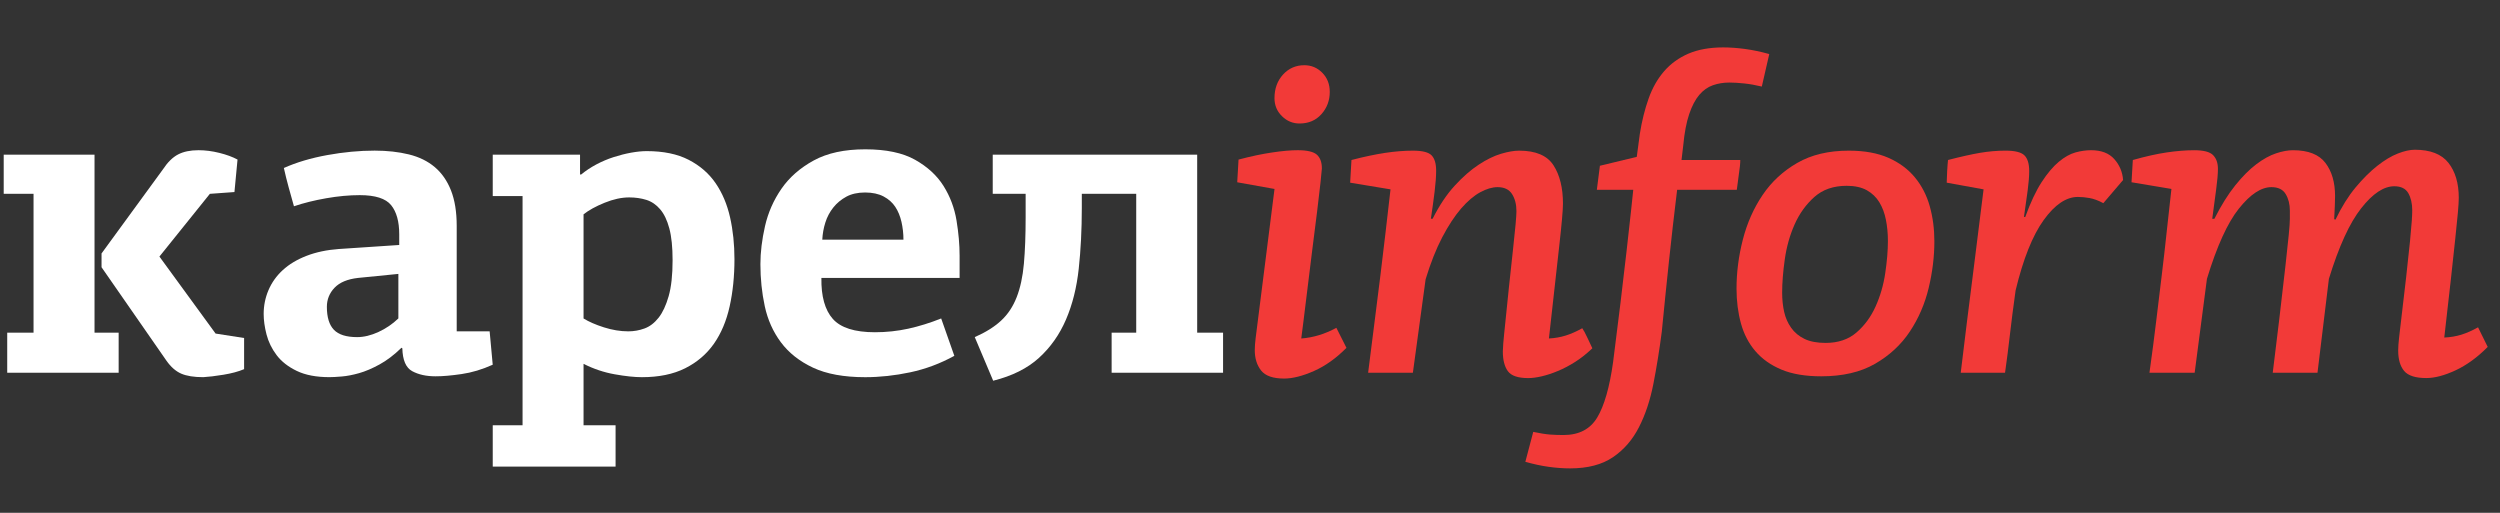 <svg width="195" height="40" viewBox="0 0 195 40" fill="none" xmlns="http://www.w3.org/2000/svg">
<rect x="0" y="0" width="195" height="40" fill="#333333" stroke="none"/>
<path d="M0.562 25.949H2.616V15.119H0.289V12.063H7.373V25.949H9.255V29.073H0.563V25.949H0.562ZM16.816 26.018L19.04 26.365V28.794C18.607 28.98 18.07 29.124 17.432 29.229C16.793 29.333 16.269 29.396 15.858 29.419C15.127 29.419 14.552 29.327 14.13 29.142C13.707 28.957 13.326 28.621 12.984 28.135L7.92 20.845V19.769L12.71 13.208C13.075 12.653 13.469 12.266 13.891 12.046C14.313 11.827 14.843 11.716 15.482 11.716C16.007 11.716 16.549 11.786 17.107 11.924C17.665 12.063 18.139 12.236 18.527 12.445L18.287 14.98L16.37 15.119L12.435 20.012L16.816 26.018Z" fill="white"/>
<path d="M35.626 25.844H38.192L38.432 28.448C37.611 28.819 36.8 29.062 36.002 29.177C35.203 29.294 34.531 29.352 33.982 29.352C33.251 29.352 32.642 29.218 32.152 28.951C31.661 28.686 31.404 28.089 31.382 27.163C31.358 27.163 31.347 27.159 31.347 27.146C31.347 27.134 31.335 27.128 31.313 27.128C30.742 27.683 30.172 28.117 29.601 28.429C29.03 28.741 28.5 28.968 28.01 29.106C27.52 29.245 27.068 29.332 26.658 29.366C26.247 29.401 25.927 29.418 25.7 29.418C24.674 29.418 23.822 29.257 23.15 28.932C22.477 28.609 21.953 28.199 21.576 27.7C21.199 27.202 20.938 26.665 20.788 26.086C20.639 25.507 20.566 24.975 20.566 24.489C20.566 23.841 20.691 23.221 20.942 22.631C21.193 22.041 21.564 21.52 22.054 21.069C22.544 20.618 23.16 20.247 23.903 19.958C24.644 19.669 25.494 19.49 26.452 19.42L31.14 19.108V18.275C31.14 17.28 30.929 16.522 30.507 16.001C30.085 15.481 29.269 15.221 28.06 15.221C27.239 15.221 26.366 15.302 25.442 15.464C24.519 15.626 23.68 15.834 22.928 16.089C22.791 15.603 22.654 15.112 22.516 14.614C22.379 14.116 22.255 13.612 22.141 13.103C23.122 12.664 24.25 12.328 25.528 12.096C26.805 11.864 28.038 11.748 29.223 11.748C30.204 11.748 31.094 11.848 31.893 12.044C32.691 12.241 33.365 12.571 33.912 13.033C34.459 13.496 34.882 14.104 35.178 14.855C35.474 15.607 35.623 16.527 35.623 17.615V25.844H35.626ZM27.926 21.678C27.105 21.771 26.494 22.026 26.096 22.443C25.697 22.859 25.496 23.357 25.496 23.935C25.496 24.745 25.679 25.341 26.043 25.722C26.409 26.104 27.012 26.295 27.857 26.295C28.382 26.295 28.935 26.163 29.516 25.896C30.098 25.629 30.616 25.276 31.073 24.837V21.365L27.926 21.678Z" fill="white"/>
<path d="M38.434 33.17H40.76V15.292H38.434V12.064H45.243V13.592L45.311 13.626C45.676 13.326 46.075 13.06 46.509 12.828C46.942 12.598 47.392 12.407 47.861 12.255C48.327 12.105 48.784 11.989 49.23 11.908C49.675 11.828 50.079 11.787 50.444 11.787C51.745 11.787 52.835 12.012 53.713 12.464C54.591 12.915 55.292 13.523 55.816 14.286C56.341 15.05 56.718 15.941 56.946 16.959C57.175 17.977 57.288 19.065 57.288 20.222C57.288 21.541 57.163 22.769 56.912 23.901C56.66 25.036 56.25 26.007 55.681 26.818C55.11 27.628 54.362 28.264 53.439 28.727C52.515 29.189 51.392 29.42 50.068 29.42C49.497 29.42 48.791 29.346 47.946 29.195C47.102 29.045 46.293 28.773 45.517 28.379V33.17H48.015V36.397H38.434V33.17ZM49.007 25.845C49.441 25.845 49.863 25.771 50.273 25.62C50.684 25.469 51.048 25.191 51.367 24.787C51.687 24.383 51.949 23.821 52.155 23.103C52.36 22.387 52.462 21.45 52.462 20.292C52.462 19.275 52.377 18.446 52.206 17.811C52.036 17.174 51.796 16.677 51.487 16.318C51.18 15.96 50.82 15.717 50.41 15.589C50 15.462 49.554 15.398 49.076 15.398C48.482 15.398 47.844 15.537 47.16 15.814C46.475 16.092 45.927 16.393 45.517 16.717V24.841C45.927 25.095 46.458 25.327 47.108 25.534C47.758 25.741 48.391 25.845 49.007 25.845Z" fill="white"/>
<path d="M67.491 11.647C69.112 11.647 70.405 11.919 71.376 12.463C72.344 13.007 73.086 13.689 73.6 14.511C74.114 15.334 74.449 16.23 74.609 17.201C74.769 18.174 74.849 19.088 74.849 19.945V21.68H64.069C64.046 23.116 64.344 24.179 64.959 24.873C65.574 25.567 66.67 25.915 68.243 25.915C69.134 25.915 70 25.823 70.844 25.638C71.689 25.452 72.543 25.186 73.412 24.84L74.438 27.755C73.344 28.356 72.196 28.785 70.999 29.04C69.801 29.294 68.631 29.421 67.491 29.421C65.826 29.421 64.466 29.172 63.41 28.675C62.355 28.179 61.521 27.518 60.909 26.697C60.297 25.875 59.879 24.938 59.652 23.886C59.425 22.832 59.312 21.739 59.312 20.605C59.312 19.68 59.432 18.691 59.671 17.637C59.911 16.584 60.339 15.612 60.955 14.721C61.571 13.831 62.409 13.096 63.47 12.517C64.532 11.936 65.871 11.647 67.491 11.647ZM67.476 15.014C66.902 15.014 66.414 15.124 66.014 15.341C65.613 15.559 65.274 15.839 64.999 16.184C64.724 16.528 64.516 16.917 64.379 17.353C64.241 17.788 64.161 18.235 64.138 18.695H70.469C70.469 18.213 70.416 17.749 70.314 17.302C70.21 16.854 70.051 16.466 69.831 16.133C69.612 15.801 69.31 15.531 68.921 15.325C68.53 15.118 68.047 15.014 67.476 15.014Z" fill="white"/>
<path d="M86.707 29.073V25.949H88.625V15.118H84.381V16.229C84.381 17.917 84.3 19.498 84.141 20.966C83.981 22.437 83.651 23.756 83.148 24.923C82.647 26.092 81.945 27.088 81.043 27.91C80.142 28.732 78.95 29.326 77.468 29.697L76.031 26.295C76.874 25.925 77.559 25.497 78.084 25.011C78.609 24.524 79.013 23.916 79.298 23.188C79.584 22.458 79.773 21.585 79.864 20.568C79.955 19.55 80 18.346 80 16.958V15.118H77.433V12.063H93.38V25.949H95.399V29.073H86.707Z" fill="white"/>
<path d="M101.224 11.716C101.953 11.716 102.45 11.833 102.713 12.063C102.973 12.295 103.106 12.653 103.106 13.14C103.106 13.21 103.073 13.562 103.004 14.199C102.934 14.835 102.843 15.611 102.731 16.525C102.615 17.441 102.49 18.434 102.354 19.512C102.217 20.587 102.091 21.606 101.977 22.566C101.861 23.527 101.76 24.36 101.669 25.065C101.577 25.772 101.52 26.217 101.498 26.402C102.433 26.332 103.347 26.054 104.236 25.569L105.023 27.131C104.224 27.942 103.38 28.543 102.491 28.937C101.602 29.33 100.825 29.527 100.164 29.527C99.297 29.527 98.699 29.318 98.368 28.902C98.037 28.485 97.872 27.952 97.872 27.305C97.872 27.165 97.878 27.022 97.89 26.87C97.901 26.72 97.918 26.553 97.941 26.367L99.412 14.739L96.504 14.218L96.606 12.448C97.565 12.193 98.438 12.008 99.225 11.893C100.009 11.774 100.676 11.716 101.224 11.716ZM101.738 5.087C102.284 5.087 102.752 5.283 103.139 5.676C103.528 6.07 103.721 6.566 103.721 7.168C103.721 7.84 103.505 8.417 103.072 8.904C102.638 9.39 102.068 9.633 101.361 9.633C100.835 9.633 100.379 9.442 99.992 9.06C99.603 8.678 99.41 8.21 99.41 7.655C99.41 6.915 99.633 6.301 100.077 5.815C100.522 5.33 101.075 5.087 101.738 5.087Z" fill="#F23A38"/>
<path d="M118.49 11.751C119.789 11.751 120.685 12.133 121.175 12.897C121.666 13.661 121.911 14.656 121.911 15.882C121.911 16.369 121.814 17.474 121.62 19.198C121.425 20.921 121.158 23.323 120.816 26.401C121.271 26.378 121.706 26.303 122.116 26.175C122.526 26.049 122.959 25.858 123.416 25.602C123.53 25.765 123.667 26.019 123.827 26.366C123.987 26.715 124.112 26.98 124.203 27.165C123.768 27.582 123.325 27.935 122.869 28.225C122.412 28.514 121.963 28.752 121.516 28.936C121.073 29.121 120.651 29.26 120.251 29.353C119.852 29.445 119.503 29.491 119.207 29.491C118.408 29.491 117.877 29.312 117.615 28.953C117.352 28.594 117.221 28.08 117.221 27.409C117.221 27.292 117.232 27.084 117.255 26.784C117.278 26.482 117.301 26.24 117.323 26.053C117.598 23.323 117.826 21.141 118.009 19.511C118.19 17.88 118.282 16.867 118.282 16.472C118.282 15.94 118.167 15.495 117.938 15.135C117.71 14.777 117.335 14.597 116.81 14.597C116.4 14.597 115.948 14.73 115.457 14.996C114.968 15.263 114.471 15.684 113.968 16.263C113.468 16.843 112.977 17.589 112.497 18.502C112.018 19.417 111.586 20.51 111.198 21.782L110.205 29.071H106.714C106.897 27.591 107.067 26.236 107.228 25.01C107.387 23.784 107.535 22.609 107.671 21.486C107.808 20.364 107.94 19.264 108.066 18.189C108.191 17.113 108.322 15.973 108.46 14.77L105.312 14.249L105.415 12.48C106.396 12.224 107.275 12.04 108.049 11.923C108.825 11.808 109.545 11.751 110.206 11.751C110.935 11.751 111.421 11.871 111.661 12.114C111.9 12.359 112.019 12.757 112.019 13.313C112.019 13.754 111.98 14.297 111.9 14.944C111.82 15.592 111.724 16.298 111.609 17.062H111.745C112.27 16.02 112.846 15.158 113.475 14.476C114.101 13.793 114.723 13.249 115.339 12.845C115.955 12.44 116.537 12.156 117.084 11.993C117.634 11.832 118.101 11.751 118.49 11.751Z" fill="#F23A38"/>
<path d="M134.408 3.698C134.933 3.698 135.498 3.738 136.103 3.818C136.707 3.899 137.34 4.032 138.002 4.217L137.421 6.752C136.942 6.635 136.485 6.555 136.052 6.509C135.617 6.462 135.231 6.439 134.887 6.439C134.432 6.439 134.004 6.509 133.606 6.649C133.206 6.788 132.853 7.039 132.544 7.4C132.238 7.76 131.974 8.261 131.757 8.901C131.541 9.539 131.386 10.35 131.295 11.326L131.159 12.479H135.743C135.743 12.615 135.732 12.787 135.71 12.992C135.686 13.197 135.659 13.414 135.624 13.642C135.591 13.87 135.56 14.087 135.539 14.291C135.516 14.497 135.494 14.668 135.47 14.805H130.816C130.587 16.679 130.376 18.525 130.183 20.34C129.989 22.157 129.802 24.003 129.619 25.877C129.436 27.289 129.219 28.636 128.968 29.92C128.718 31.206 128.342 32.339 127.838 33.323C127.337 34.306 126.658 35.088 125.804 35.666C124.949 36.244 123.836 36.534 122.468 36.534C121.943 36.534 121.389 36.495 120.807 36.414C120.227 36.335 119.616 36.203 118.977 36.021L119.593 33.688C120.14 33.804 120.586 33.873 120.927 33.897C121.27 33.921 121.612 33.932 121.954 33.932C123.163 33.932 124.041 33.473 124.588 32.557C125.135 31.642 125.546 30.21 125.819 28.262C126.026 26.663 126.218 25.109 126.401 23.602C126.584 22.096 126.743 20.734 126.88 19.516C127.017 18.3 127.131 17.275 127.222 16.438C127.314 15.604 127.37 15.058 127.394 14.805H124.554L124.793 12.929L127.668 12.235L127.908 10.43C128.067 9.435 128.295 8.522 128.591 7.688C128.886 6.854 129.293 6.144 129.805 5.552C130.319 4.962 130.952 4.506 131.705 4.181C132.458 3.86 133.36 3.698 134.408 3.698Z" fill="#F23A38"/>
<path d="M144.209 11.751C145.419 11.751 146.445 11.936 147.29 12.306C148.133 12.676 148.823 13.185 149.36 13.834C149.895 14.482 150.283 15.234 150.522 16.09C150.762 16.947 150.881 17.86 150.881 18.832C150.881 20.012 150.733 21.222 150.437 22.46C150.14 23.699 149.65 24.834 148.967 25.862C148.282 26.892 147.375 27.731 146.247 28.38C145.118 29.029 143.719 29.352 142.055 29.352C140.823 29.352 139.789 29.178 138.958 28.831C138.125 28.483 137.446 28.004 136.921 27.391C136.396 26.778 136.02 26.053 135.792 25.22C135.564 24.388 135.449 23.485 135.449 22.513C135.449 21.24 135.614 19.96 135.945 18.676C136.276 17.391 136.79 16.235 137.486 15.205C138.18 14.176 139.082 13.343 140.189 12.706C141.295 12.069 142.635 11.751 144.209 11.751ZM144.039 14.493C143.012 14.493 142.174 14.783 141.523 15.362C140.872 15.941 140.36 16.653 139.983 17.497C139.607 18.342 139.351 19.251 139.214 20.222C139.077 21.194 139.008 22.062 139.008 22.826C139.008 23.358 139.06 23.856 139.162 24.318C139.265 24.78 139.447 25.198 139.71 25.567C139.971 25.938 140.32 26.226 140.753 26.435C141.187 26.645 141.735 26.747 142.397 26.747C143.377 26.747 144.182 26.476 144.809 25.931C145.437 25.389 145.934 24.712 146.298 23.9C146.662 23.091 146.914 22.224 147.05 21.297C147.187 20.372 147.257 19.538 147.257 18.797C147.257 18.219 147.205 17.669 147.102 17.148C147 16.627 146.828 16.171 146.589 15.777C146.349 15.384 146.025 15.072 145.614 14.84C145.201 14.61 144.677 14.493 144.039 14.493Z" fill="#F23A38"/>
<path d="M156.43 11.75C157.159 11.75 157.651 11.871 157.901 12.114C158.152 12.358 158.278 12.769 158.278 13.348C158.278 13.741 158.239 14.244 158.158 14.858C158.078 15.47 157.982 16.159 157.868 16.923H157.97C158.38 15.789 158.809 14.88 159.253 14.197C159.697 13.515 160.143 12.989 160.588 12.618C161.032 12.249 161.466 12.006 161.888 11.889C162.31 11.773 162.715 11.716 163.102 11.716C163.901 11.716 164.506 11.948 164.915 12.41C165.327 12.873 165.555 13.418 165.601 14.041L164.06 15.847C163.672 15.638 163.313 15.505 162.982 15.447C162.651 15.389 162.349 15.361 162.075 15.361C161.164 15.361 160.273 15.962 159.406 17.166C158.539 18.369 157.809 20.199 157.217 22.651C157.033 23.97 156.885 25.127 156.771 26.122C156.657 27.118 156.532 28.1 156.394 29.072H152.938C153.258 26.411 153.571 23.877 153.881 21.469C154.187 19.063 154.467 16.83 154.719 14.77L151.844 14.248C151.844 14.064 151.855 13.769 151.878 13.363C151.901 12.96 151.924 12.665 151.946 12.479C152.928 12.224 153.755 12.04 154.428 11.923C155.1 11.809 155.768 11.75 156.43 11.75Z" fill="#F23A38"/>
<path d="M182.168 17.13C182.647 16.136 183.17 15.297 183.741 14.614C184.311 13.931 184.876 13.37 185.436 12.93C185.994 12.49 186.526 12.172 187.028 11.976C187.528 11.779 187.974 11.68 188.362 11.68C189.57 11.68 190.442 12.022 190.98 12.704C191.515 13.387 191.784 14.295 191.784 15.429C191.784 15.684 191.76 16.064 191.716 16.574C191.669 17.084 191.6 17.767 191.51 18.622C191.417 19.478 191.304 20.537 191.167 21.799C191.029 23.06 190.86 24.571 190.653 26.329C191.133 26.306 191.578 26.231 191.988 26.104C192.398 25.977 192.831 25.786 193.288 25.53L194.041 27.059C193.242 27.869 192.409 28.476 191.543 28.881C190.676 29.285 189.912 29.488 189.251 29.488C188.406 29.488 187.83 29.302 187.522 28.933C187.213 28.563 187.059 28.031 187.059 27.337C187.059 27.22 187.066 27.071 187.077 26.886C187.089 26.7 187.105 26.516 187.129 26.331C187.357 24.41 187.54 22.848 187.677 21.644C187.813 20.442 187.916 19.487 187.984 18.781C188.052 18.075 188.098 17.549 188.121 17.202C188.143 16.855 188.155 16.589 188.155 16.404C188.155 15.871 188.051 15.427 187.847 15.066C187.642 14.709 187.277 14.528 186.753 14.528C185.932 14.528 185.07 15.101 184.17 16.248C183.267 17.393 182.429 19.227 181.654 21.749L180.764 29.073H177.274L177.786 24.872C177.993 23.137 178.152 21.754 178.266 20.724C178.381 19.695 178.466 18.89 178.523 18.312C178.58 17.733 178.609 17.316 178.609 17.063C178.609 16.807 178.609 16.599 178.609 16.436C178.609 15.929 178.499 15.495 178.282 15.135C178.066 14.777 177.695 14.597 177.17 14.597C176.371 14.597 175.529 15.152 174.639 16.263C173.749 17.375 172.916 19.204 172.141 21.749L171.184 29.073H167.658C167.866 27.592 168.042 26.232 168.19 24.994C168.338 23.757 168.482 22.577 168.618 21.454C168.755 20.332 168.88 19.232 168.994 18.156C169.109 17.08 169.234 15.94 169.371 14.737L166.258 14.216L166.36 12.481C167.341 12.203 168.219 12.006 168.994 11.891C169.77 11.776 170.489 11.718 171.151 11.718C171.88 11.718 172.372 11.845 172.621 12.1C172.873 12.356 172.998 12.713 172.998 13.176C172.998 13.57 172.952 14.101 172.861 14.772C172.77 15.444 172.667 16.208 172.555 17.064H172.724C173.249 16.021 173.79 15.155 174.35 14.459C174.909 13.764 175.456 13.215 175.993 12.81C176.528 12.406 177.042 12.123 177.533 11.96C178.025 11.797 178.463 11.717 178.851 11.717C180.037 11.717 180.881 12.047 181.382 12.706C181.885 13.365 182.135 14.229 182.135 15.292C182.135 15.5 182.13 15.749 182.117 16.038C182.106 16.328 182.09 16.68 182.067 17.098L182.168 17.13Z" fill="#F23A38"/>
</svg>
